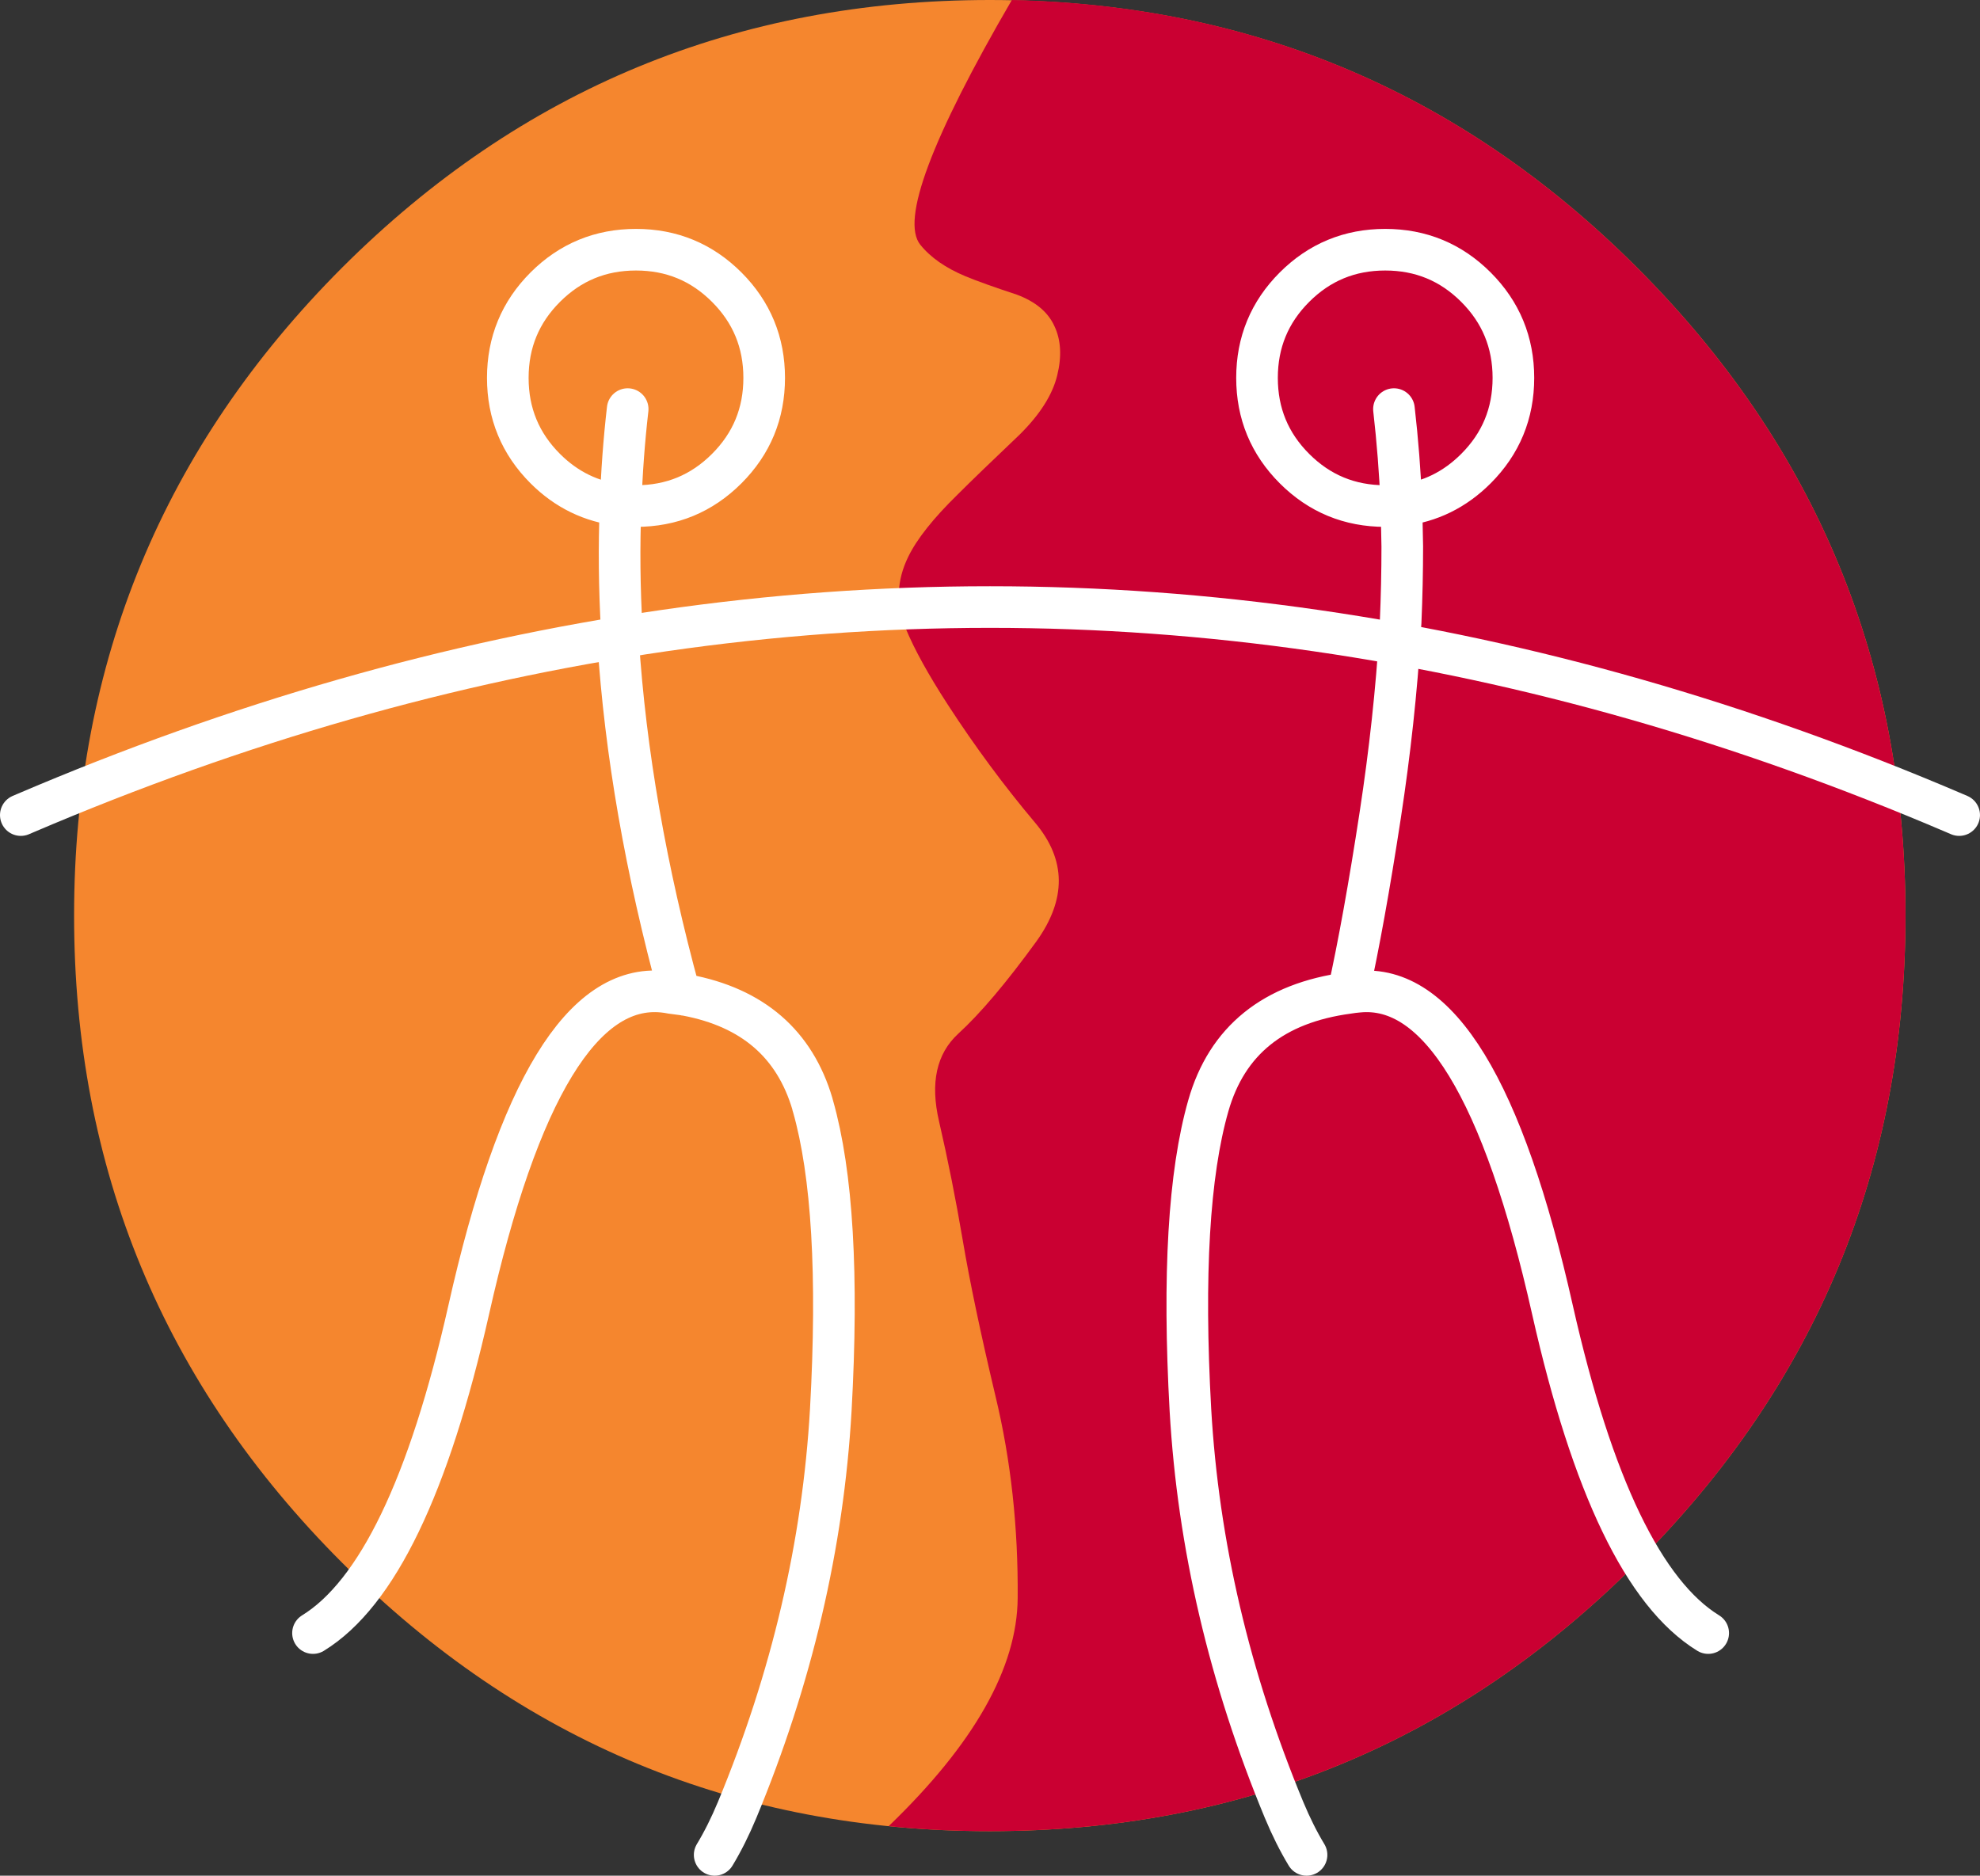 <?xml version="1.0" encoding="utf-8"?>
<!-- Generator: Adobe Illustrator 16.0.4, SVG Export Plug-In . SVG Version: 6.00 Build 0)  -->
<!DOCTYPE svg PUBLIC "-//W3C//DTD SVG 1.1//EN" "http://www.w3.org/Graphics/SVG/1.1/DTD/svg11.dtd">
<svg version="1.1" id="Ebene_1" xmlns="http://www.w3.org/2000/svg" xmlns:xlink="http://www.w3.org/1999/xlink" x="0px" y="0px"
	 width="237.85px" height="225.35px" viewBox="156.1 90 237.85 225.35" enable-background="new 156.1 90 237.85 225.35"
	 xml:space="preserve">
<rect x="156.1" y="90" width="237.85" height="225.35" fill="#333333" stroke="none"/>
<g transform="matrix( 1, 0, 0, 1, 0,0) ">
	<g>
		<g id="Layer9_0_FILL">
			<path fill="#F5862E" d="M352.75,277.75C374.25,256.283,385,230.367,385,200c0-30.4-10.75-56.35-32.25-77.85
				C331.317,100.717,305.4,90,275,90c-30.4,0-56.334,10.717-77.8,32.15C175.734,143.65,165,169.6,165,200
				c0,30.367,10.733,56.283,32.2,77.75C218.666,299.25,244.6,310,275,310C305.4,310,331.317,299.25,352.75,277.75z"/>
		</g>
	</g>
</g>
<g transform="matrix( 1, 0, 0, 1, 0,0) ">
	<g>
		<g id="Layer8_0_FILL">
			<path fill="#CA0032" d="M352.75,277.75C374.25,256.283,385,230.367,385,200c0-30.4-10.75-56.35-32.25-77.85
				c-20.81-20.809-45.843-31.525-75.101-32.15c-9.69,16.661-13.357,26.461-11,29.4c1.233,1.534,3.051,2.8,5.45,3.8
				c1.367,0.566,3.417,1.3,6.15,2.2c2.233,0.833,3.733,2.083,4.5,3.75c0.8,1.667,0.916,3.65,0.35,5.95
				c-0.566,2.333-2.083,4.716-4.55,7.15c-3.333,3.167-5.8,5.55-7.4,7.15c-2.933,2.867-4.916,5.367-5.949,7.5
				c-1.4,2.867-1.5,5.733-0.301,8.6c1.033,2.5,2.717,5.55,5.051,9.15c3.267,5.034,6.767,9.767,10.5,14.2
				c3.732,4.433,3.783,9.183,0.149,14.25c-3.633,4.999-6.766,8.699-9.399,11.101c-2.603,2.403-3.369,5.903-2.301,10.5
				c1.069,4.629,2.02,9.396,2.851,14.3c0.831,4.936,2.147,11.201,3.95,18.8c1.835,7.632,2.719,15.698,2.649,24.2
				c-0.062,8.377-5.229,17.511-15.5,27.4c3.967,0.399,8.017,0.6,12.15,0.6C305.4,310,331.317,299.25,352.75,277.75z"/>
		</g>
	</g>
</g>
<g transform="matrix( 1, 0, 0, 1, 0,0) ">
	<g>
		<path id="Layer3_0_1_STROKES" fill="none" stroke="#FFFFFF" stroke-width="5" stroke-linecap="round" stroke-linejoin="round" d="
			M158.6,187.925c0.175-0.075,0.35-0.15,0.525-0.225c25.553-10.923,51.103-18.231,76.649-21.925c26.17-3.791,52.336-3.791,78.5,0
			c25.553,3.693,51.103,11.001,76.65,21.925c0.175,0.075,0.35,0.149,0.524,0.225"/>
	</g>
</g>
<g transform="matrix( 1, 0, 0, 1, 0,0) ">
	<g>
		<path id="Layer0_0_1_STROKES" fill="none" stroke="#FFFFFF" stroke-width="5" stroke-linecap="round" stroke-linejoin="round" d="
			M313.05,312.85c-0.967-1.6-1.867-3.399-2.7-5.399c-6.566-15.833-10.316-31.851-11.25-48.05c-0.9-16.2-0.184-28.384,2.15-36.551
			c2.232-7.833,7.833-12.35,16.8-13.55c1.267-5.733,2.55-12.85,3.85-21.35c1.167-7.634,1.967-15.017,2.4-22.15
			c0-0.333,0.017-0.667,0.05-1c0.133-3.1,0.2-6.15,0.2-9.15c-0.033-1.667-0.067-3.316-0.101-4.95c-0.633,0.066-1.283,0.1-1.949,0.1
			c-4.268,0-7.9-1.5-10.9-4.5s-4.5-6.633-4.5-10.9s1.5-7.9,4.5-10.9s6.633-4.5,10.9-4.5c4.267,0,7.899,1.5,10.899,4.5
			s4.5,6.633,4.5,10.9s-1.5,7.9-4.5,10.9c-2.533,2.534-5.517,4-8.95,4.4c-0.166-3.934-0.467-7.784-0.899-11.55 M361.3,286.2
			c-7.7-4.733-13.934-17.667-18.7-38.8c-5.934-26.467-13.717-39.217-23.35-38.25c-0.4,0.033-0.801,0.083-1.2,0.149 M230.8,165.8
			c-0.3-5.133-0.35-10.167-0.15-15.1c-3.5-0.4-6.517-1.867-9.05-4.4c-3-3-4.5-6.633-4.5-10.9s1.5-7.9,4.5-10.9s6.634-4.5,10.9-4.5
			s7.899,1.5,10.899,4.5s4.5,6.633,4.5,10.9s-1.5,7.9-4.5,10.9s-6.633,4.5-10.899,4.5c-0.634,0-1.25-0.033-1.851-0.1
			c0.134-3.934,0.417-7.784,0.851-11.55 M230.35,166.95c0.867,13.433,3.333,27.583,7.4,42.45c0.166,0.033,0.333,0.066,0.5,0.1
			c0.1,0.033,0.2,0.05,0.3,0.05c7.967,1.5,13.017,5.866,15.15,13.101c0,0.066,0.017,0.133,0.05,0.199
			c2.333,8.167,3.05,20.351,2.149,36.551c-0.933,16.199-4.683,32.217-11.25,48.05c-0.833,2-1.733,3.8-2.699,5.399 M193.7,286.2
			c7.699-4.733,13.933-17.667,18.699-38.8c5.934-26.467,13.717-39.217,23.351-38.25c0.333,0.033,0.666,0.083,1,0.149
			c0.333,0.034,0.666,0.067,1,0.101 M236.75,209.3c0.5,0.067,1,0.134,1.5,0.2"/>
	</g>
</g>
</svg>
